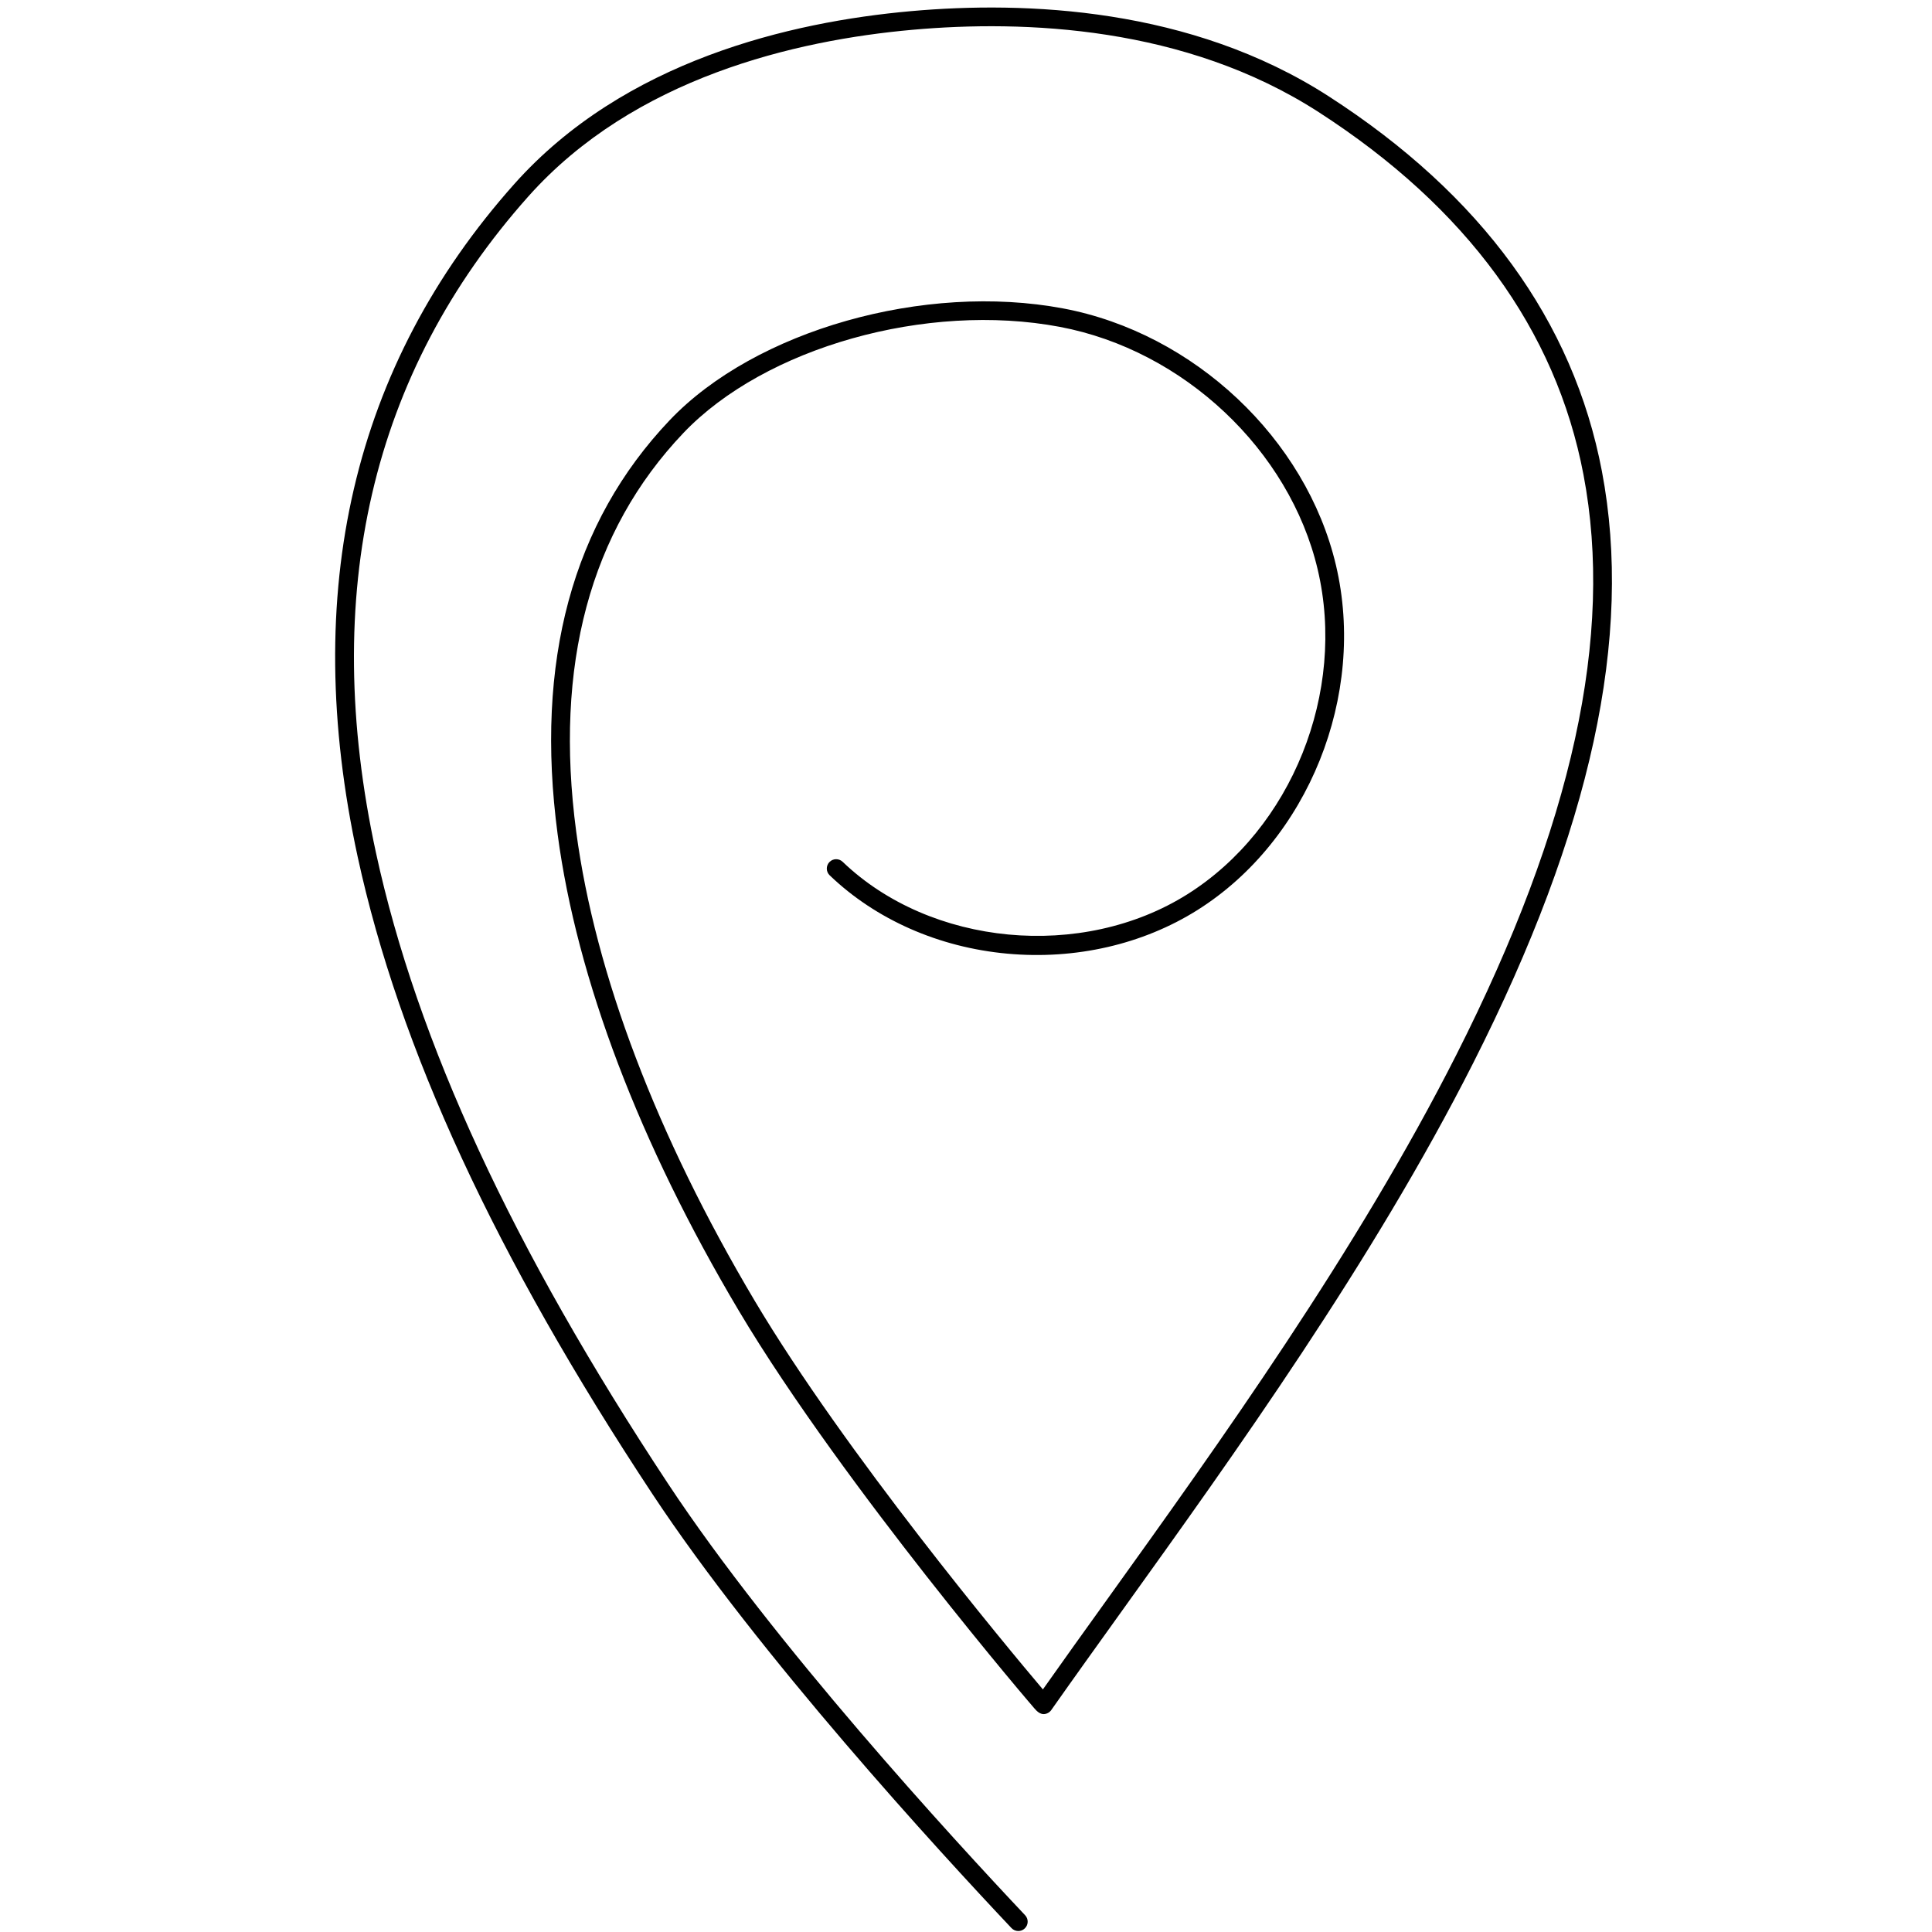 <svg xmlns="http://www.w3.org/2000/svg" xmlns:xlink="http://www.w3.org/1999/xlink" width="500" viewBox="0 0 375 375" height="500" preserveAspectRatio="xMidYMid meet"><path fill="#000000" d="M 197.652 374.809 C 197.168 374.809 196.688 374.617 196.328 374.238 C 182.258 359.332 147.309 321.285 126.645 290.004 C 96.191 243.91 77.48 203.449 69.426 166.312 C 58.266 114.84 68.484 70.91 99.801 35.742 C 121.156 11.762 153.465 4.246 176.809 2.164 C 199.035 0.18 231.152 1.438 257.91 18.699 C 287.543 37.812 305.379 62.297 310.93 91.473 C 317.023 123.5 308.855 161.062 285.961 206.305 C 266.5 244.766 239.527 282.352 217.855 312.555 C 212.984 319.348 208.379 325.766 204.109 331.836 C 203.957 332.074 203.75 332.281 203.492 332.438 C 202.176 333.211 201.246 332.141 200.75 331.566 C 200.461 331.234 200.039 330.738 199.496 330.098 C 198.414 328.828 196.852 326.973 194.918 324.637 C 191.445 320.449 185.996 313.781 179.723 305.785 C 168.836 291.906 153.691 271.715 143.367 254.348 C 124.125 221.98 111.977 190.031 108.238 161.945 C 103.781 128.469 111.098 101.426 129.988 81.562 C 146.586 64.113 179.434 54.789 206.383 59.871 C 231.754 64.66 253.516 85.148 259.305 109.699 C 265.258 134.949 253.941 163.105 232.406 176.652 C 221.816 183.309 208.723 186.316 195.531 185.105 C 182.246 183.895 169.996 178.492 161.039 169.898 C 160.316 169.203 160.293 168.051 160.988 167.328 C 161.684 166.605 162.836 166.582 163.559 167.277 C 180.637 183.664 210.027 186.43 230.469 173.578 C 250.73 160.832 261.371 134.32 255.762 110.531 C 250.293 87.336 229.711 67.973 205.711 63.445 C 179.867 58.566 148.449 67.43 132.625 84.066 C 114.531 103.094 107.539 129.129 111.848 161.465 C 115.523 189.066 127.504 220.543 146.492 252.488 C 163.996 281.93 195.352 319.559 202.426 327.914 C 206.336 322.371 210.508 316.555 214.902 310.438 C 236.496 280.336 263.379 242.875 282.711 204.668 C 305.23 160.164 313.293 123.359 307.355 92.152 C 301.996 63.988 284.699 40.301 255.934 21.75 C 230.047 5.051 198.793 3.848 177.133 5.781 C 154.441 7.805 123.082 15.066 102.52 38.16 C 72.02 72.41 62.082 115.27 72.98 165.543 C 80.938 202.234 99.484 242.289 129.68 288.004 C 150.191 319.047 184.973 356.91 198.977 371.746 C 199.664 372.477 199.633 373.629 198.898 374.312 C 198.551 374.648 198.098 374.809 197.652 374.809 " fill-opacity="1" fill-rule="nonzero"></path></svg>